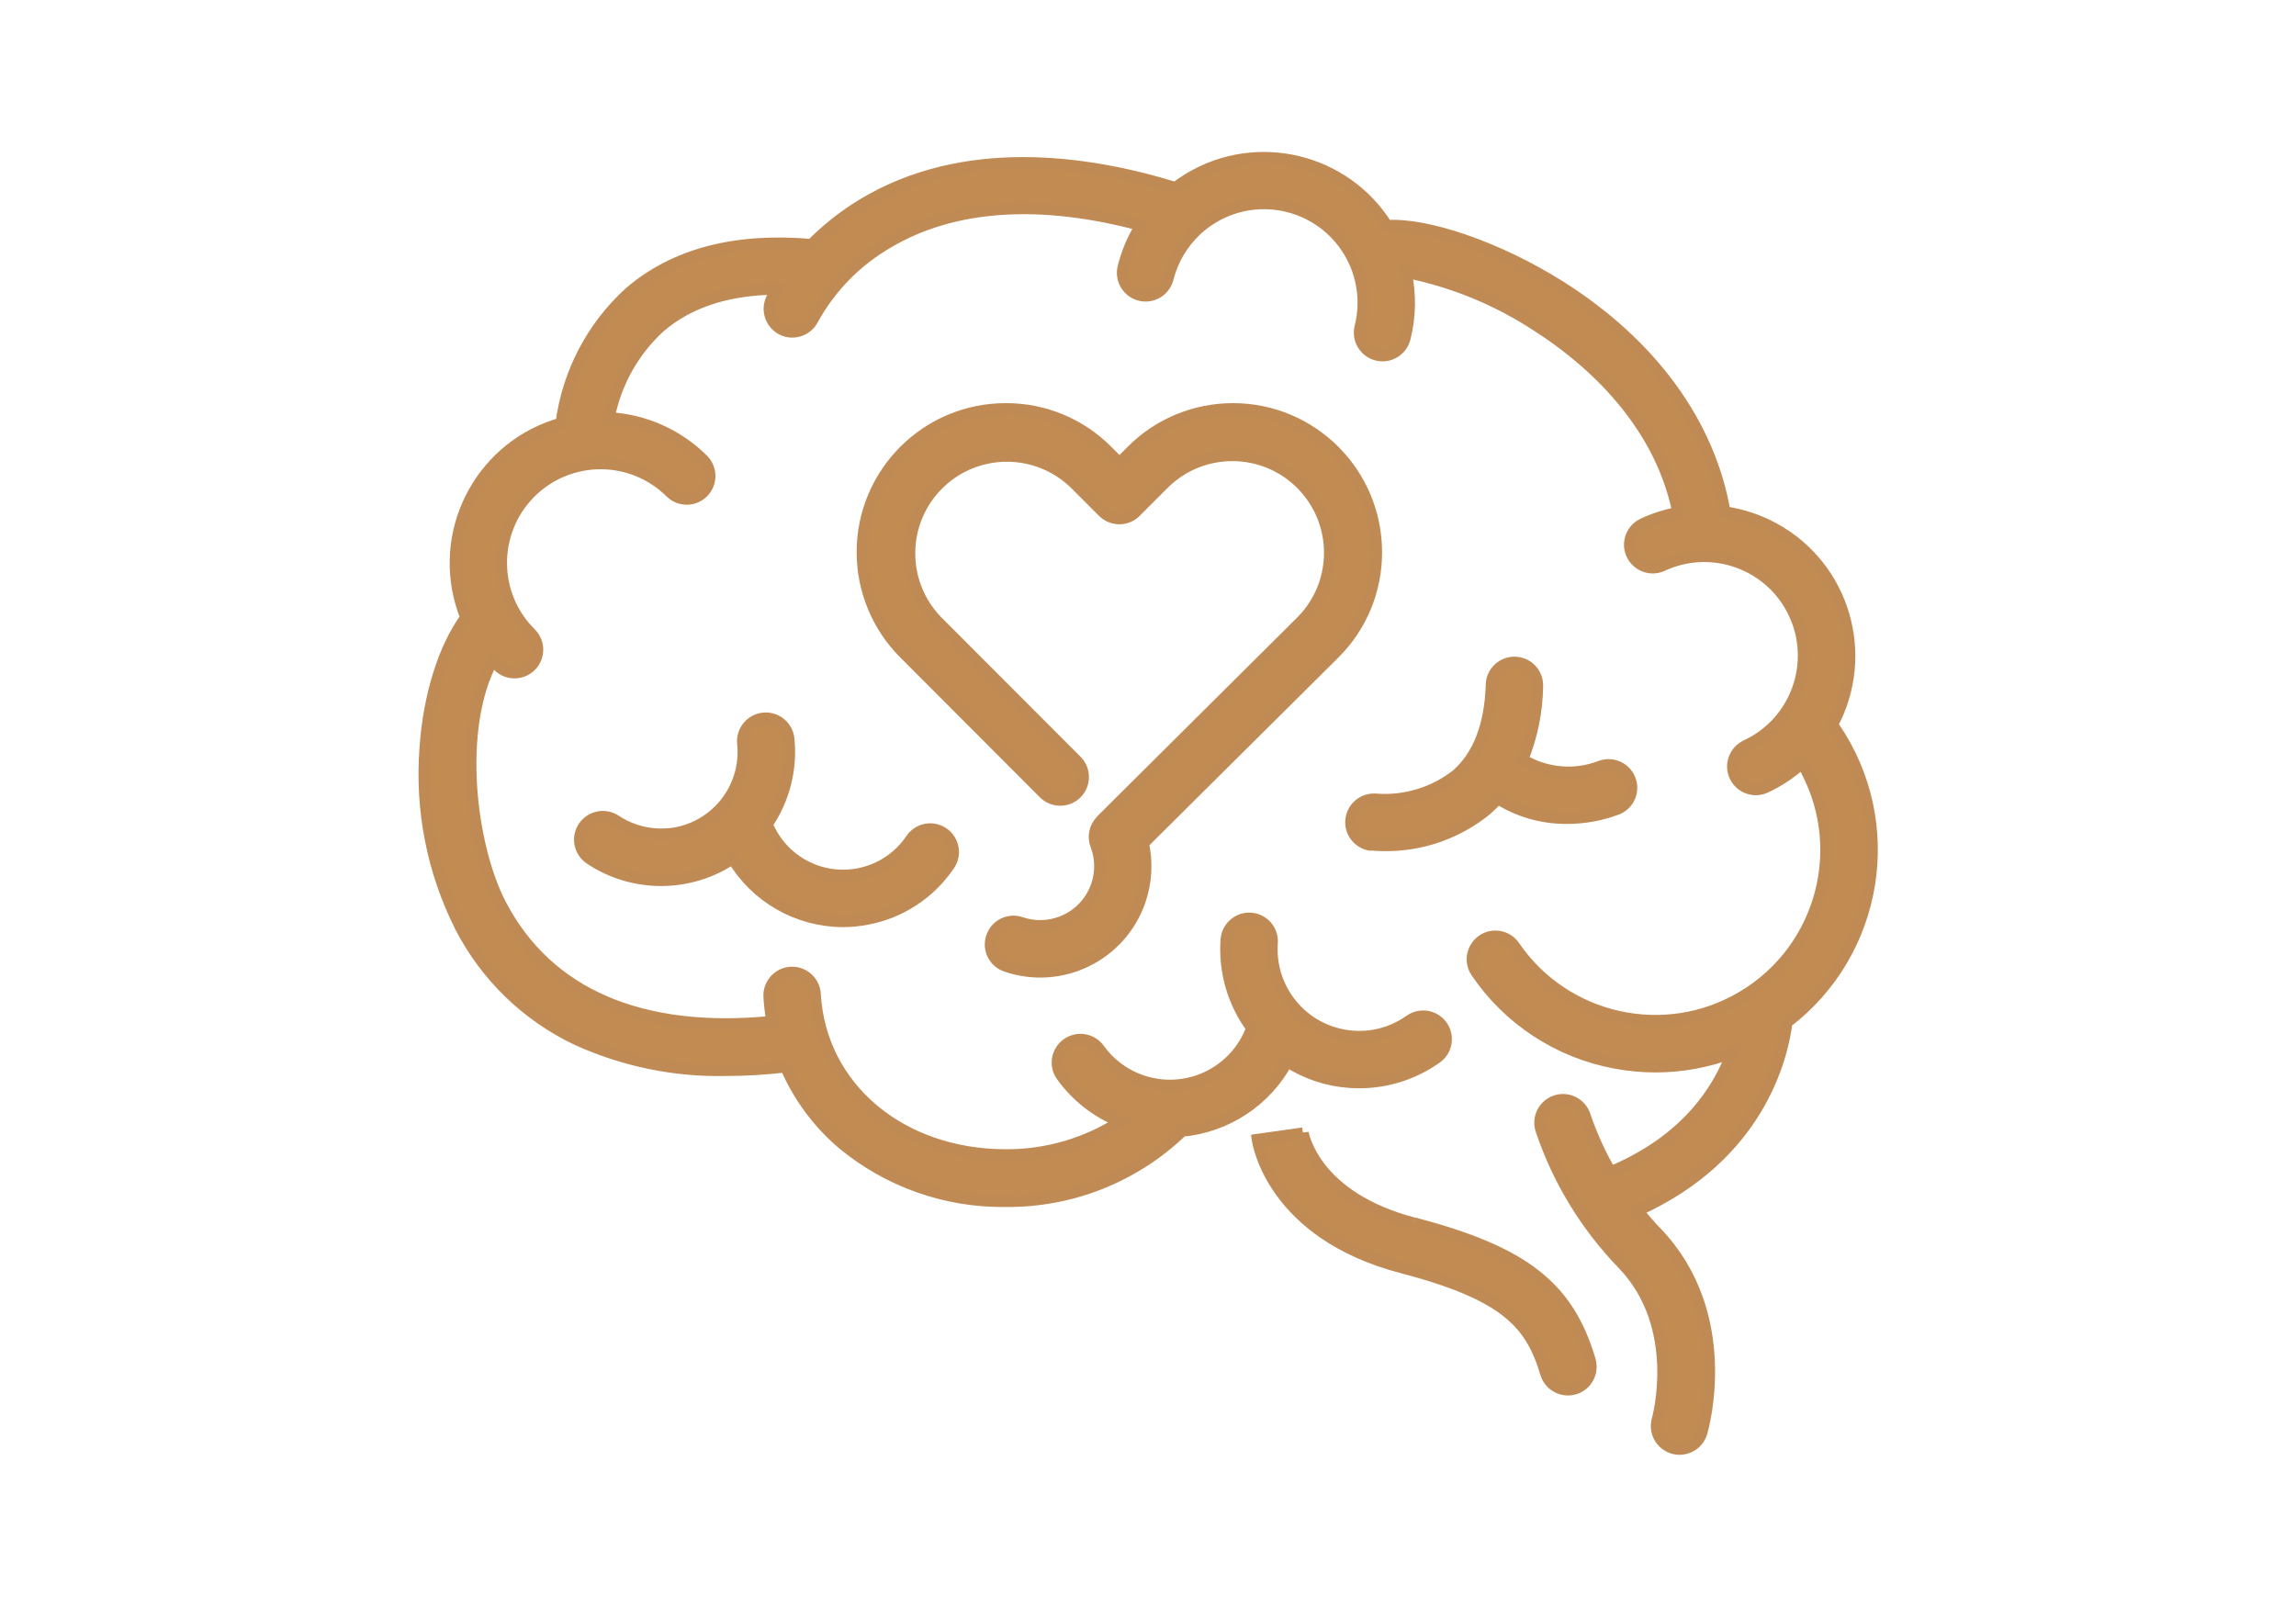 <?xml version="1.0" encoding="UTF-8"?>
<svg xmlns="http://www.w3.org/2000/svg" id="uuid-934150a4-96f2-4a7d-8ed4-4eecf56881f8" data-name="Livello 1" viewBox="0 0 200 140">
  <defs>
    <style>
      .uuid-2b71c49c-1e5c-46aa-be26-499fda9bd737 {
        fill: #c18b52;
        stroke: #c08a55;
      }
    </style>
  </defs>
  <g id="uuid-7f71142a-e624-4b50-8fe4-7bea019ba510" data-name="Raggruppa 189">
    <g id="uuid-c7f62ebd-be0d-4329-a06c-e88cc847e42f" data-name="Raggruppa 198">
      <path id="uuid-6b564994-6ac5-44be-9f1a-55a2c514c400" data-name="Tracciato 2356" class="uuid-2b71c49c-1e5c-46aa-be26-499fda9bd737" d="m58.32,72.64c-1.65.17-3.32-.24-4.7-1.16-.92-.61-2.16-.36-2.78.56s-.36,2.16.56,2.78h0c3.77,2.51,8.68,2.49,12.43-.04,2,3.39,5.65,5.47,9.58,5.49.72,0,1.43-.07,2.14-.21,2.91-.55,5.48-2.25,7.14-4.71.62-.92.38-2.16-.54-2.78-.92-.62-2.16-.38-2.78.54-2.21,3.28-6.66,4.14-9.94,1.93-1.17-.79-2.09-1.92-2.62-3.23,1.49-2.18,2.16-4.81,1.89-7.44-.11-1.1-1.1-1.9-2.2-1.79s-1.9,1.1-1.79,2.2c.4,3.94-2.46,7.46-6.39,7.87"></path>
      <path id="uuid-bc424524-59e0-430f-a020-214d277deeb7" data-name="Tracciato 2357" class="uuid-2b71c49c-1e5c-46aa-be26-499fda9bd737" d="m159.78,63.42c-.06-.09-.13-.17-.2-.24,3.33-6.14,1.06-13.83-5.09-17.16-1.32-.72-2.76-1.19-4.25-1.41-1.32-7.71-6.41-14.68-14.42-19.71-5.36-3.36-11.55-5.47-15.01-5.23-3.65-5.83-11.3-7.67-17.2-4.14-.42.25-.83.53-1.22.83-7.77-2.4-18.46-3.89-27.29,1.47-1.61.98-3.09,2.15-4.41,3.49-6.65-.59-11.99.83-15.87,4.19-3.26,2.97-5.36,7-5.93,11.37-6.73,1.9-10.64,8.89-8.74,15.62.12.44.27.87.44,1.29-1.93,2.65-3.24,6.82-3.55,11.4-.41,5.37.65,10.75,3.07,15.55,2.21,4.3,5.77,7.75,10.13,9.82,4.08,1.86,8.52,2.78,13,2.68,1.74,0,3.47-.11,5.2-.31,1.11,2.57,2.79,4.86,4.92,6.68,4,3.33,9.06,5.12,14.27,5.04,5.66.05,11.12-2.11,15.22-6.01.04-.04.07-.07.1-.11,3.88-.35,7.33-2.62,9.18-6.06,1.63,1.05,3.5,1.68,5.44,1.81.28.02.56.03.83.03,2.41,0,4.76-.75,6.73-2.15.9-.64,1.11-1.89.47-2.79-.64-.9-1.89-1.11-2.79-.47-3.43,2.44-8.18,1.63-10.61-1.79-1.03-1.44-1.52-3.2-1.39-4.96.08-1.1-.75-2.06-1.85-2.14-1.1-.08-2.06.75-2.14,1.85-.2,2.75.59,5.49,2.23,7.71-1.44,3.94-5.8,5.97-9.75,4.53-1.43-.52-2.67-1.46-3.56-2.7-.65-.9-1.9-1.1-2.8-.45-.9.65-1.1,1.9-.45,2.79,1.29,1.79,3.06,3.17,5.1,3.98-2.98,1.91-6.44,2.92-9.98,2.9-9.16,0-16.15-5.89-16.61-14.01-.06-1.1-1.01-1.95-2.11-1.89-1.1.06-1.95,1.01-1.89,2.11.04.73.13,1.45.26,2.17-11.38,1.13-19.53-2.37-23.62-10.15-2.66-5.06-3.97-15.36-.73-21.35.16.18.32.35.5.52.79.78,2.05.77,2.83-.01.78-.79.77-2.05-.01-2.83h0c-3.4-3.36-3.42-8.84-.06-12.24,1.62-1.63,3.81-2.55,6.11-2.56h.04c2.28,0,4.47.9,6.09,2.51.79.78,2.05.77,2.83-.01.78-.79.77-2.05-.01-2.83-2.19-2.18-5.11-3.48-8.19-3.64.59-3.05,2.14-5.83,4.44-7.93,2.52-2.17,5.94-3.28,10.2-3.31-.31.52-.46.85-.48.9-.46,1-.02,2.19.98,2.66,1,.46,2.19.02,2.66-.98,1.54-2.77,3.8-5.06,6.55-6.64,5.67-3.35,13.23-3.85,22.01-1.48-.71,1.13-1.23,2.36-1.55,3.65-.27,1.07.38,2.16,1.45,2.43,1.07.27,2.16-.38,2.43-1.45.4-1.6,1.25-3.05,2.45-4.18.03-.03.06-.05.08-.08.43-.4.91-.75,1.41-1.05,4.1-2.45,9.41-1.11,11.86,2.99,1.18,1.97,1.52,4.33.96,6.55-.27,1.07.38,2.16,1.45,2.43,1.07.27,2.16-.38,2.43-1.45.48-1.88.51-3.85.1-5.76,4.07.81,7.95,2.4,11.42,4.68,3.94,2.51,10.6,7.88,12.29,16.27-1.06.2-2.08.52-3.06.98-1,.47-1.44,1.66-.97,2.66s1.66,1.44,2.66.97c4.33-2.01,9.48-.13,11.49,4.2,2.01,4.33.13,9.48-4.2,11.49h0c-1,.47-1.44,1.66-.97,2.66.47,1,1.66,1.44,2.66.97,1.16-.54,2.24-1.26,3.19-2.12,4.19,7.06,1.86,16.18-5.21,20.37-6.74,4-15.43,2.07-19.86-4.4-.62-.91-1.87-1.15-2.78-.52s-1.15,1.87-.52,2.78c2.81,4.14,7.17,6.99,12.09,7.9,1.16.22,2.34.33,3.53.33,2.27,0,4.52-.42,6.65-1.22-1.16,3.18-3.94,7.63-10.59,10.4-.91-1.56-1.66-3.22-2.24-4.93-.35-1.05-1.48-1.62-2.53-1.27-1.05.35-1.62,1.48-1.27,2.53,1.47,4.38,3.91,8.38,7.13,11.7,5.24,5.46,3.02,13.46,3,13.53-.31,1.06.29,2.17,1.36,2.49,1.06.31,2.17-.29,2.49-1.36.12-.42,2.92-10.27-3.94-17.43-.59-.61-1.14-1.25-1.67-1.9,10.63-4.78,12.64-13.39,13.02-16.4,7.98-6.1,9.81-17.37,4.15-25.67"></path>
      <path id="uuid-ffa7365c-fb4e-4df3-9c2b-07d1aa3410ff" data-name="Tracciato 2358" class="uuid-2b71c49c-1e5c-46aa-be26-499fda9bd737" d="m123.14,106.56c-8.6-2.25-9.6-7.64-9.64-7.86v.02l-3.96.56c.05.33,1.28,8.19,12.59,11.15,9.03,2.37,11.23,4.86,12.53,9.21.31,1.06,1.43,1.66,2.49,1.35,1.06-.31,1.66-1.43,1.35-2.49h0c-1.9-6.43-5.78-9.44-15.35-11.95"></path>
      <path id="uuid-bb4dbe86-06e6-4d6e-95cf-ff7dccaeccbe" data-name="Tracciato 2359" class="uuid-2b71c49c-1e5c-46aa-be26-499fda9bd737" d="m119.47,73.6c.35.03.7.05,1.06.05,3.26.05,6.42-1.05,8.95-3.11.35-.31.69-.64,1-.98,1.79,1.14,3.88,1.73,6,1.72,1.51,0,3.01-.27,4.42-.81,1.02-.43,1.49-1.61,1.06-2.62s-1.61-1.49-2.62-1.06c-2.22.83-4.69.6-6.72-.61.83-2.04,1.27-4.21,1.3-6.41.03-1.1-.83-2.03-1.94-2.06s-2.03.83-2.06,1.94h0c-.11,3.55-1.13,6.19-3.04,7.86-1.98,1.55-4.47,2.31-6.98,2.13-1.1-.12-2.09.68-2.21,1.78-.12,1.1.68,2.09,1.78,2.21h0"></path>
      <path id="uuid-b7b24e7c-ac09-4016-ae93-3a135d7a411a" data-name="Tracciato 2360" class="uuid-2b71c49c-1e5c-46aa-be26-499fda9bd737" d="m119.89,48.12c0-6.9-5.58-12.49-12.47-12.5h-.01c-3.31,0-6.48,1.3-8.82,3.65l-1.07,1.08-1.07-1.07c-2.33-2.35-5.51-3.67-8.83-3.66h-.01c-6.9,0-12.49,5.59-12.49,12.48,0,3.31,1.31,6.48,3.65,8.82l12.17,12.19c.78.78,2.05.78,2.83,0,.78-.78.78-2.05,0-2.83h0l-12.17-12.19c-3.25-3.37-3.15-8.74.22-11.99,3.29-3.17,8.49-3.16,11.78,0l2.49,2.49c.78.78,2.05.78,2.83,0,0,0,0,0,0,0l2.49-2.49c3.34-3.28,8.71-3.23,11.99.11,3.24,3.3,3.24,8.59,0,11.89l-17.35,17.25c-.06.06-.11.12-.16.18-.53.56-.7,1.37-.42,2.09,1.02,2.69-.34,5.69-3.02,6.7-1.13.43-2.37.45-3.52.06-1.05-.36-2.18.2-2.54,1.25-.36,1.05.2,2.18,1.25,2.54,4.81,1.64,10.04-.93,11.67-5.74.54-1.6.64-3.31.27-4.96l16.65-16.54c2.35-2.33,3.67-5.51,3.66-8.83"></path>
    </g>
  </g>
</svg>
